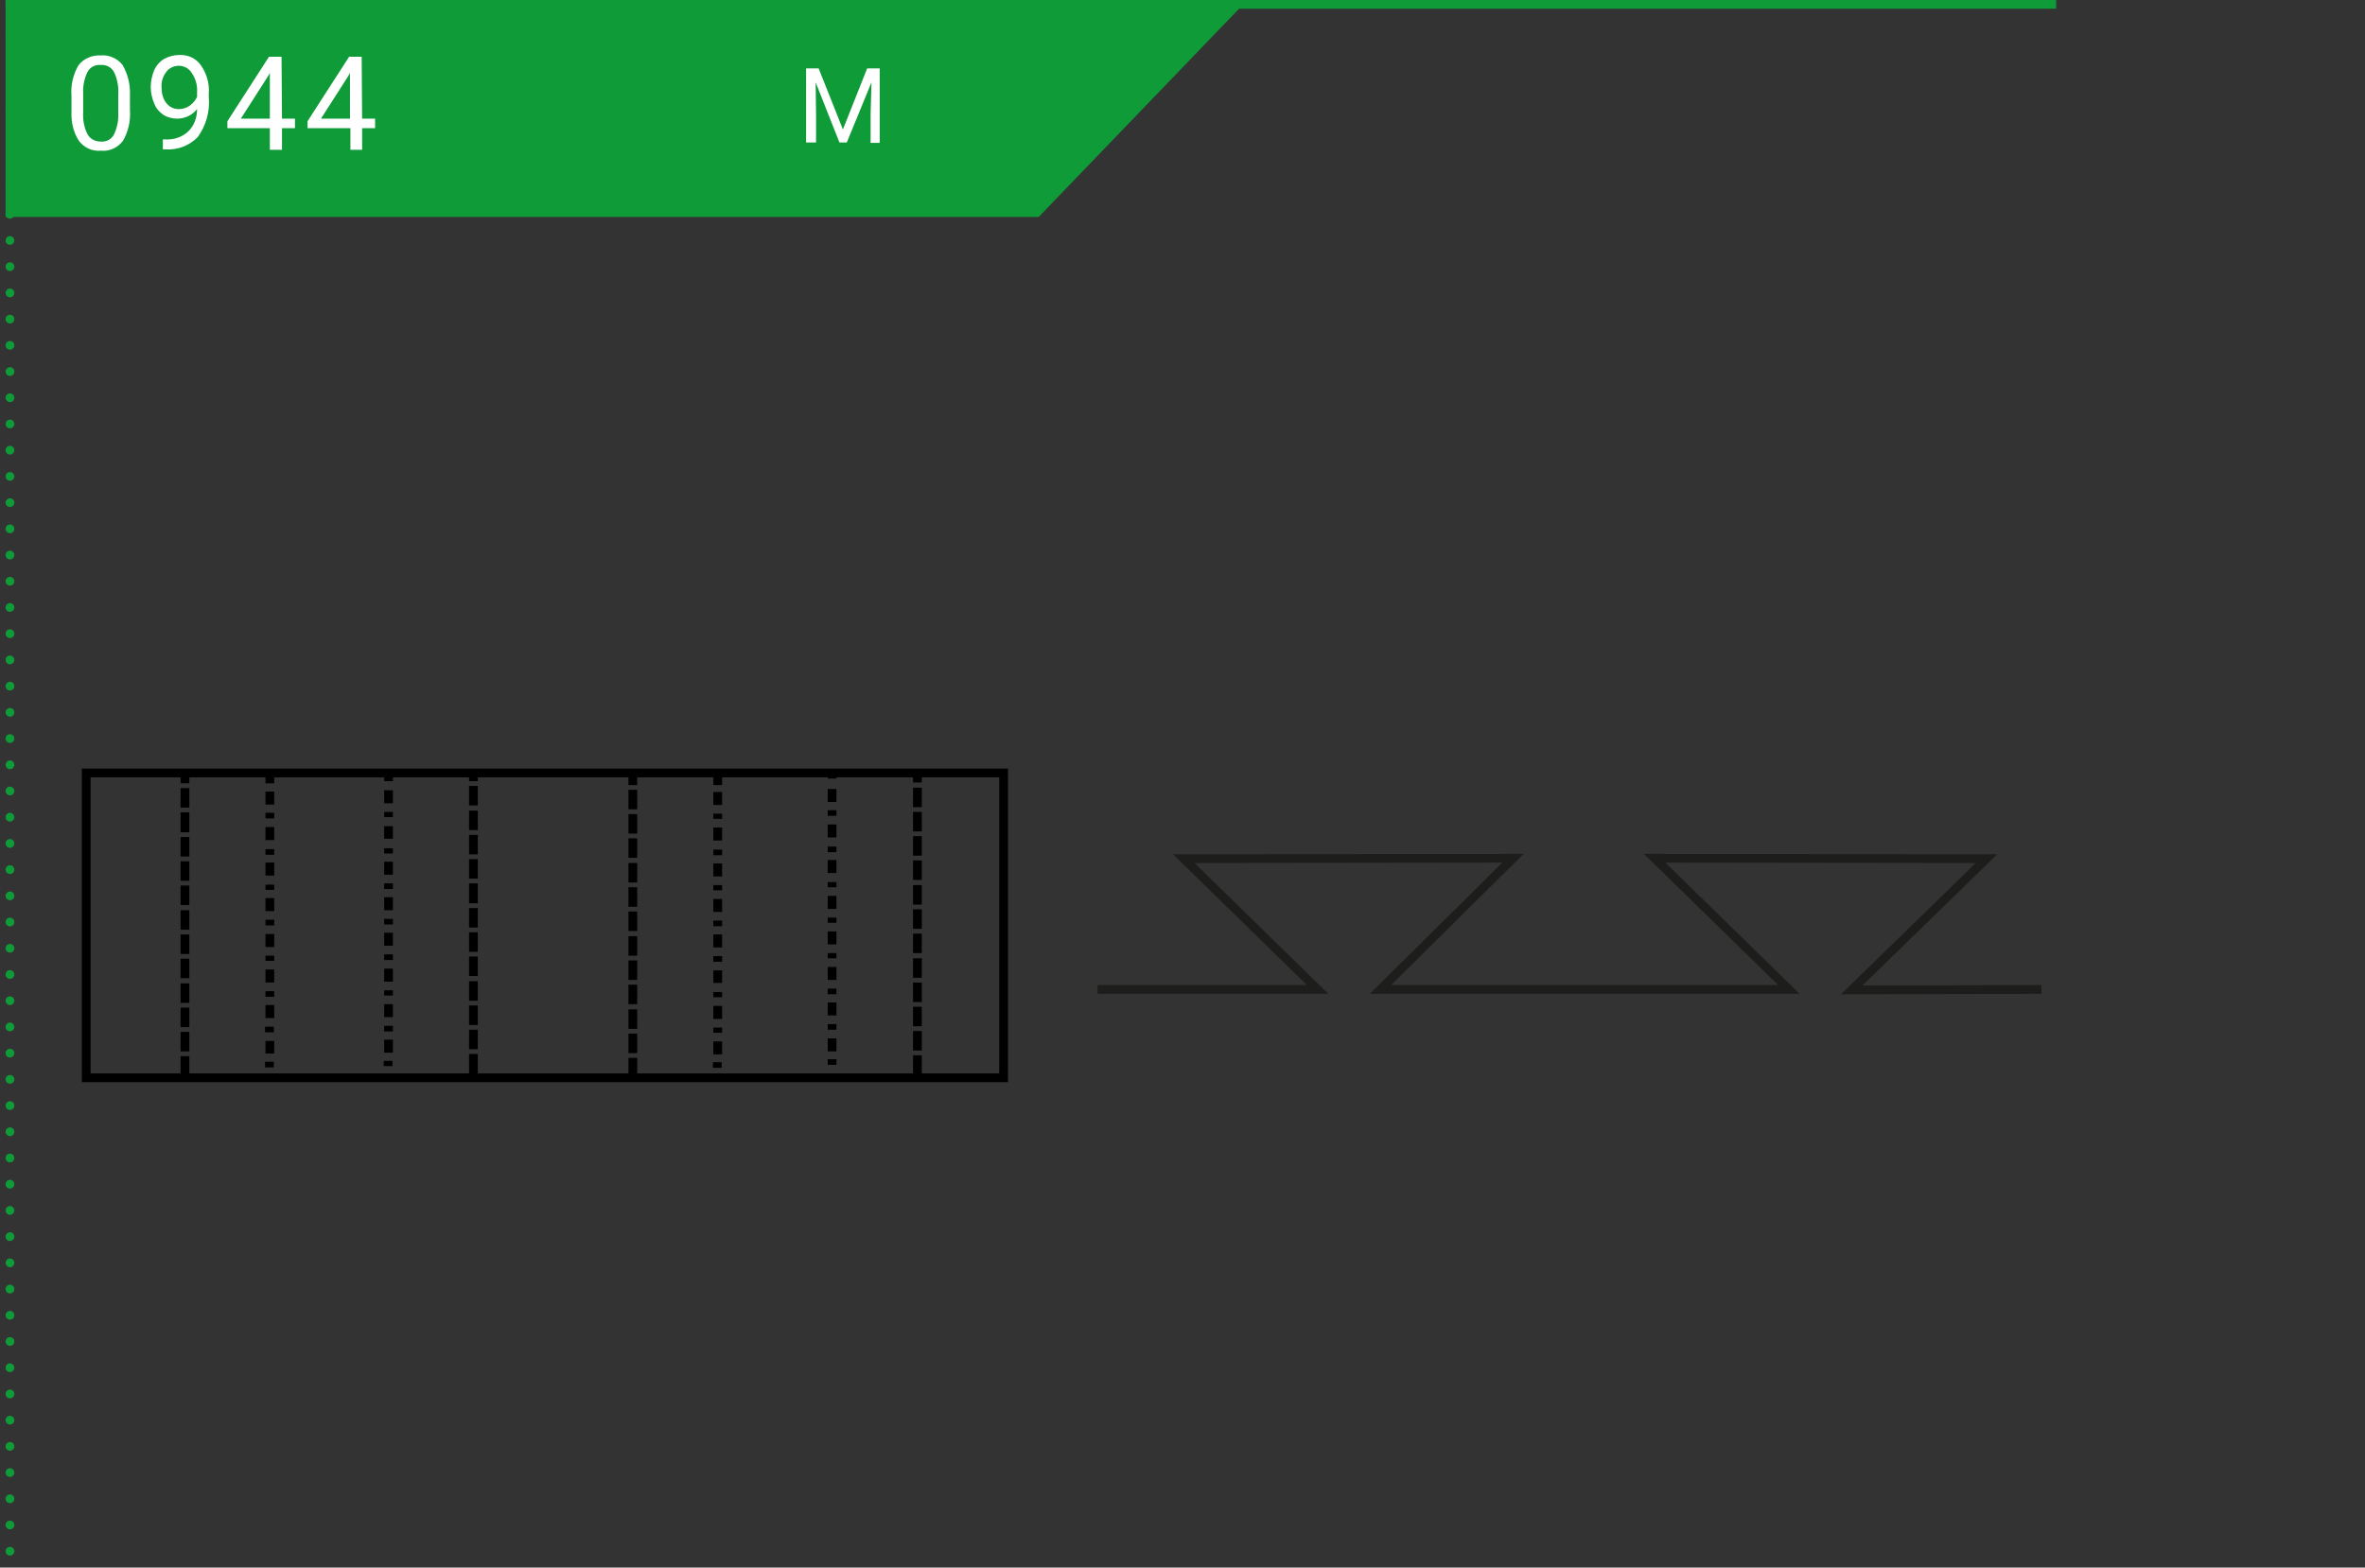 <?xml version="1.0" encoding="utf-8"?>
<!-- Generator: Adobe Illustrator 25.0.0, SVG Export Plug-In . SVG Version: 6.00 Build 0)  -->
<svg version="1.1" id="Ebene_1" xmlns="http://www.w3.org/2000/svg" xmlns:xlink="http://www.w3.org/1999/xlink" x="0px" y="0px"
	 viewBox="0 0 546 362" style="enable-background:new 0 0 546 362;" xml:space="preserve">
<rect x="0" y="0" width="546" height="362" fill="#333333" stroke="none"/>
<style type="text/css">
	.st0{fill:#109B39;}
	.st1{fill:none;stroke:#109B39;stroke-width:2.018;stroke-miterlimit:8.072;}
	.st2{fill:#FFFFFF;}
	
		.st3{fill:none;stroke:#109B39;stroke-width:2.018;stroke-linecap:round;stroke-linejoin:round;stroke-miterlimit:8.072;stroke-dasharray:0,6.054;}
	.st4{fill:none;stroke:#109B39;stroke-width:2.018;stroke-linecap:round;stroke-linejoin:round;stroke-miterlimit:8.072;}
	.st5{fill:none;stroke:#000000;stroke-width:2.018;stroke-miterlimit:20.18;}
	.st6{clip-path:url(#SVGID_2_);}
	.st7{fill:none;stroke:#1D1D1B;stroke-width:2.018;stroke-miterlimit:8.072;}
</style>
<g id="Ebene_2_1_">
	<g id="Ebene_1-2">
		<polygon class="st0" points="1.3,0.2 1.3,50.1 239.8,50.1 287.8,0.2 		"/>
		<line class="st1" x1="1.3" y1="1" x2="474.7" y2="1"/>
		<polygon class="st0" points="1.3,0 1.3,49.9 116.9,49.9 164.9,0 		"/>
		<path class="st2" d="M189,15.8l5.6,14.1l5.6-14.1h2.9V33h-2.1v-6.8l0.2-7.2l-5.7,13.9h-1.7L188.3,19l0.1,7.2v6.7h-2.3V15.8H189z"
			/>
		<line class="st3" x1="2.3" y1="7.1" x2="2.3" y2="361"/>
		<path class="st4" d="M2.3,1L2.3,1"/>
		<path class="st2" d="M30,25.4c0.2,2.5-0.4,5-1.6,7.1c-1.2,1.6-3.1,2.5-5.1,2.3c-2,0.2-3.9-0.7-5.1-2.3c-1.3-2-1.8-4.4-1.7-6.8
			v-3.6c-0.2-2.5,0.4-4.9,1.6-7c1.2-1.6,3.2-2.4,5.1-2.3c2-0.2,3.9,0.7,5.1,2.2c1.2,2.1,1.8,4.5,1.7,6.9V25.4z M27.3,21.7
			c0.1-1.7-0.2-3.5-1-5.1c-0.6-1.1-1.8-1.7-3.1-1.6c-1.2-0.1-2.4,0.5-3,1.6c-0.7,1.5-1.1,3.2-1,4.9v4.4c-0.1,1.8,0.2,3.5,1,5.1
			c0.6,1.1,1.8,1.7,3.1,1.7c1.2,0.1,2.4-0.5,3-1.6c0.7-1.5,1.1-3.2,1-4.9V21.7z"/>
		<path class="st2" d="M45.5,25.2c-0.6,0.7-1.2,1.2-2,1.6c-0.8,0.4-1.7,0.6-2.6,0.6c-1.1,0-2.3-0.3-3.2-0.9
			c-0.9-0.6-1.7-1.5-2.1-2.6c-0.5-1.2-0.8-2.5-0.8-3.8c0-1.3,0.3-2.7,0.8-3.9c0.5-1.1,1.3-2,2.3-2.6c1.1-0.6,2.3-0.9,3.5-0.9
			c2-0.1,3.9,0.8,5,2.4c1.3,1.9,2,4.2,1.8,6.5v0.8c0.3,3.3-0.6,6.5-2.5,9.2c-1.9,2-4.7,3.1-7.5,2.9h-0.6v-2.3h0.6
			c1.9,0.1,3.8-0.5,5.2-1.8C44.8,29.1,45.5,27.2,45.5,25.2z M41.3,25.2c0.9,0,1.8-0.3,2.5-0.8c0.7-0.5,1.3-1.2,1.7-2v-1.1
			c0.1-1.5-0.3-3.1-1.2-4.4c-1-1.7-3.2-2.2-4.9-1.2c-0.4,0.2-0.7,0.5-1,0.9c-0.8,1-1.2,2.3-1.1,3.6c0,1.3,0.3,2.6,1.1,3.6
			C39.1,24.7,40.1,25.2,41.3,25.2z"/>
		<path class="st2" d="M65.1,27.4h3v2.2h-3v5h-2.8v-5h-9.8V28l9.6-14.9h2.9L65.1,27.4z M55.6,27.4h6.7V16.8L62,17.4L55.6,27.4z"/>
		<path class="st2" d="M83.6,27.4h3v2.2h-3v5h-2.7v-5H71V28l9.6-14.9h2.9L83.6,27.4z M74.1,27.4h6.7V16.8l-0.3,0.6L74.1,27.4z"/>
		<rect x="19.9" y="178.5" class="st5" width="211.8" height="70.4"/>
		<line class="st5" x1="42.7" y1="248.4" x2="42.7" y2="243.9"/>
		<line class="st5" x1="42.7" y1="242.8" x2="42.7" y2="238.3"/>
		<line class="st5" x1="42.7" y1="237.2" x2="42.7" y2="232.7"/>
		<line class="st5" x1="42.7" y1="231.6" x2="42.7" y2="227.1"/>
		<line class="st5" x1="42.7" y1="225.9" x2="42.7" y2="221.4"/>
		<line class="st5" x1="42.7" y1="220.3" x2="42.7" y2="215.8"/>
		<line class="st5" x1="42.7" y1="214.7" x2="42.7" y2="210.2"/>
		<line class="st5" x1="42.7" y1="209" x2="42.7" y2="204.5"/>
		<line class="st5" x1="42.7" y1="203.4" x2="42.7" y2="198.9"/>
		<line class="st5" x1="42.7" y1="197.8" x2="42.7" y2="193.3"/>
		<line class="st5" x1="42.7" y1="192.2" x2="42.7" y2="187.6"/>
		<line class="st5" x1="42.7" y1="186.5" x2="42.7" y2="182"/>
		<line class="st5" x1="42.7" y1="180.9" x2="42.7" y2="178.6"/>
		<line class="st5" x1="62.3" y1="180.9" x2="62.3" y2="178.6"/>
		<line class="st5" x1="89.7" y1="180.4" x2="89.7" y2="178.1"/>
		<line class="st5" x1="109.3" y1="247.9" x2="109.3" y2="243.4"/>
		<line class="st5" x1="109.3" y1="242.3" x2="109.3" y2="237.8"/>
		<line class="st5" x1="109.3" y1="236.7" x2="109.3" y2="232.2"/>
		<line class="st5" x1="109.3" y1="231.1" x2="109.3" y2="226.6"/>
		<line class="st5" x1="109.3" y1="225.4" x2="109.3" y2="220.9"/>
		<line class="st5" x1="109.3" y1="219.8" x2="109.3" y2="215.3"/>
		<line class="st5" x1="109.3" y1="214.2" x2="109.3" y2="209.7"/>
		<line class="st5" x1="109.3" y1="208.6" x2="109.3" y2="204"/>
		<line class="st5" x1="109.3" y1="202.9" x2="109.3" y2="198.4"/>
		<line class="st5" x1="109.3" y1="197.3" x2="109.3" y2="192.8"/>
		<line class="st5" x1="109.3" y1="191.7" x2="109.3" y2="187.2"/>
		<line class="st5" x1="109.3" y1="186" x2="109.3" y2="181.5"/>
		<line class="st5" x1="109.3" y1="180.4" x2="109.3" y2="178.1"/>
		<line class="st5" x1="146.1" y1="248.8" x2="146.1" y2="244.3"/>
		<line class="st5" x1="146.1" y1="243.2" x2="146.1" y2="238.7"/>
		<line class="st5" x1="146.1" y1="237.6" x2="146.1" y2="233.1"/>
		<line class="st5" x1="146.1" y1="231.9" x2="146.1" y2="227.4"/>
		<line class="st5" x1="146.1" y1="226.3" x2="146.1" y2="221.8"/>
		<line class="st5" x1="146.1" y1="220.7" x2="146.1" y2="216.2"/>
		<line class="st5" x1="146.1" y1="215" x2="146.1" y2="210.5"/>
		<line class="st5" x1="146.1" y1="209.4" x2="146.1" y2="204.9"/>
		<line class="st5" x1="146.1" y1="203.8" x2="146.1" y2="199.3"/>
		<line class="st5" x1="146.1" y1="198.1" x2="146.1" y2="193.6"/>
		<line class="st5" x1="146.1" y1="192.5" x2="146.1" y2="188"/>
		<line class="st5" x1="146.1" y1="186.9" x2="146.1" y2="182.4"/>
		<line class="st5" x1="146.1" y1="181.3" x2="146.1" y2="178.8"/>
		<line class="st5" x1="165.7" y1="181.3" x2="165.7" y2="178.5"/>
		<line class="st5" x1="192.1" y1="179.8" x2="192.1" y2="177.9"/>
		<line class="st5" x1="211.8" y1="248.2" x2="211.8" y2="243.7"/>
		<line class="st5" x1="211.8" y1="242.6" x2="211.8" y2="238.1"/>
		<line class="st5" x1="211.8" y1="237" x2="211.8" y2="232.5"/>
		<line class="st5" x1="211.8" y1="231.4" x2="211.8" y2="226.9"/>
		<line class="st5" x1="211.8" y1="225.8" x2="211.8" y2="221.3"/>
		<line class="st5" x1="211.8" y1="220.1" x2="211.8" y2="215.6"/>
		<line class="st5" x1="211.8" y1="214.5" x2="211.8" y2="210"/>
		<line class="st5" x1="211.8" y1="208.9" x2="211.8" y2="204.4"/>
		<line class="st5" x1="211.8" y1="203.2" x2="211.8" y2="198.7"/>
		<line class="st5" x1="211.8" y1="197.6" x2="211.8" y2="193.1"/>
		<line class="st5" x1="211.8" y1="192" x2="211.8" y2="187.5"/>
		<line class="st5" x1="211.8" y1="186.4" x2="211.8" y2="181.9"/>
		<line class="st5" x1="211.8" y1="180.7" x2="211.8" y2="177.9"/>
		<line class="st5" x1="62.3" y1="243.3" x2="62.3" y2="240.4"/>
		<line class="st5" x1="62.3" y1="235.1" x2="62.3" y2="232.1"/>
		<line class="st5" x1="62.3" y1="226.9" x2="62.3" y2="223.9"/>
		<line class="st5" x1="62.3" y1="218.7" x2="62.3" y2="215.7"/>
		<line class="st5" x1="62.3" y1="210.4" x2="62.3" y2="207.4"/>
		<line class="st5" x1="62.3" y1="202.2" x2="62.3" y2="199.2"/>
		<line class="st5" x1="62.3" y1="194" x2="62.3" y2="191"/>
		<line class="st5" x1="62.3" y1="189" x2="62.3" y2="187.7"/>
		<line class="st5" x1="62.3" y1="185.8" x2="62.3" y2="182.8"/>
		<line class="st5" x1="62.3" y1="197.4" x2="62.3" y2="196.1"/>
		<line class="st5" x1="62.3" y1="205.5" x2="62.3" y2="204.3"/>
		<line class="st5" x1="62.3" y1="213.7" x2="62.3" y2="212.4"/>
		<line class="st5" x1="62.3" y1="221.9" x2="62.3" y2="220.7"/>
		<line class="st5" x1="62.3" y1="230.2" x2="62.3" y2="228.9"/>
		<line class="st5" x1="62.2" y1="238.4" x2="62.2" y2="237.1"/>
		<line class="st5" x1="62.2" y1="246.5" x2="62.2" y2="245.2"/>
		<line class="st5" x1="89.7" y1="243.1" x2="89.7" y2="240.1"/>
		<line class="st5" x1="89.7" y1="234.9" x2="89.7" y2="231.9"/>
		<line class="st5" x1="89.7" y1="226.7" x2="89.7" y2="223.7"/>
		<line class="st5" x1="89.7" y1="218.4" x2="89.7" y2="215.4"/>
		<line class="st5" x1="89.7" y1="210.2" x2="89.7" y2="207.2"/>
		<line class="st5" x1="89.7" y1="202" x2="89.7" y2="199"/>
		<line class="st5" x1="89.7" y1="193.7" x2="89.7" y2="190.8"/>
		<line class="st5" x1="89.7" y1="188.7" x2="89.7" y2="187.5"/>
		<line class="st5" x1="89.7" y1="185.5" x2="89.7" y2="182.5"/>
		<line class="st5" x1="89.7" y1="197.1" x2="89.7" y2="195.9"/>
		<line class="st5" x1="89.7" y1="205.3" x2="89.7" y2="204"/>
		<line class="st5" x1="89.7" y1="213.5" x2="89.7" y2="212.2"/>
		<line class="st5" x1="89.7" y1="221.7" x2="89.7" y2="220.4"/>
		<line class="st5" x1="89.7" y1="229.9" x2="89.7" y2="228.7"/>
		<line class="st5" x1="89.7" y1="238.2" x2="89.7" y2="236.9"/>
		<line class="st5" x1="89.6" y1="246.2" x2="89.6" y2="245"/>
		<line class="st5" x1="165.7" y1="243.5" x2="165.7" y2="240.5"/>
		<line class="st5" x1="165.7" y1="235.3" x2="165.7" y2="232.3"/>
		<line class="st5" x1="165.7" y1="227" x2="165.7" y2="224.1"/>
		<line class="st5" x1="165.7" y1="218.8" x2="165.7" y2="215.8"/>
		<line class="st5" x1="165.7" y1="210.6" x2="165.7" y2="207.6"/>
		<line class="st5" x1="165.7" y1="202.4" x2="165.7" y2="199.4"/>
		<line class="st5" x1="165.7" y1="194.1" x2="165.7" y2="191.1"/>
		<line class="st5" x1="165.7" y1="189.1" x2="165.7" y2="187.9"/>
		<line class="st5" x1="165.7" y1="185.9" x2="165.7" y2="182.9"/>
		<line class="st5" x1="165.7" y1="197.5" x2="165.7" y2="196.2"/>
		<line class="st5" x1="165.7" y1="205.6" x2="165.7" y2="204.4"/>
		<line class="st5" x1="165.7" y1="213.9" x2="165.7" y2="212.6"/>
		<line class="st5" x1="165.7" y1="222.1" x2="165.7" y2="220.8"/>
		<line class="st5" x1="165.7" y1="230.3" x2="165.7" y2="229.1"/>
		<line class="st5" x1="165.7" y1="238.5" x2="165.7" y2="237.3"/>
		<line class="st5" x1="165.6" y1="246.6" x2="165.6" y2="245.3"/>
		<line class="st5" x1="192.1" y1="242.8" x2="192.1" y2="239.8"/>
		<line class="st5" x1="192.1" y1="234.5" x2="192.1" y2="231.5"/>
		<line class="st5" x1="192.1" y1="226.3" x2="192.1" y2="223.3"/>
		<line class="st5" x1="192.1" y1="218.1" x2="192.1" y2="215.1"/>
		<line class="st5" x1="192.1" y1="209.9" x2="192.1" y2="206.9"/>
		<line class="st5" x1="192.1" y1="201.6" x2="192.1" y2="198.6"/>
		<line class="st5" x1="192.1" y1="193.4" x2="192.1" y2="190.4"/>
		<line class="st5" x1="192.1" y1="188.4" x2="192.1" y2="187.1"/>
		<line class="st5" x1="192.1" y1="185.2" x2="192.1" y2="182.2"/>
		<line class="st5" x1="192.1" y1="196.8" x2="192.1" y2="195.5"/>
		<line class="st5" x1="192.1" y1="204.9" x2="192.1" y2="203.7"/>
		<line class="st5" x1="192.1" y1="213.1" x2="192.1" y2="211.9"/>
		<line class="st5" x1="192.1" y1="221.3" x2="192.1" y2="220.1"/>
		<line class="st5" x1="192.1" y1="229.6" x2="192.1" y2="228.3"/>
		<line class="st5" x1="192.1" y1="237.8" x2="192.1" y2="236.5"/>
		<line class="st5" x1="192.1" y1="245.9" x2="192.1" y2="244.6"/>
		<g>
			<defs>
				<rect id="SVGID_1_" x="250" y="194.2" width="224.7" height="38.5"/>
			</defs>
			<clipPath id="SVGID_2_">
				<use xlink:href="#SVGID_1_"  style="overflow:visible;"/>
			</clipPath>
			<g class="st6">
				<polyline class="st7" points="253.4,228.5 304.2,228.5 273.3,198.3 349.3,198.2 318.7,228.5 413,228.5 382,198.2 458.6,198.3 
					427.5,228.6 471.3,228.5 				"/>
			</g>
		</g>
	</g>
</g>
</svg>
